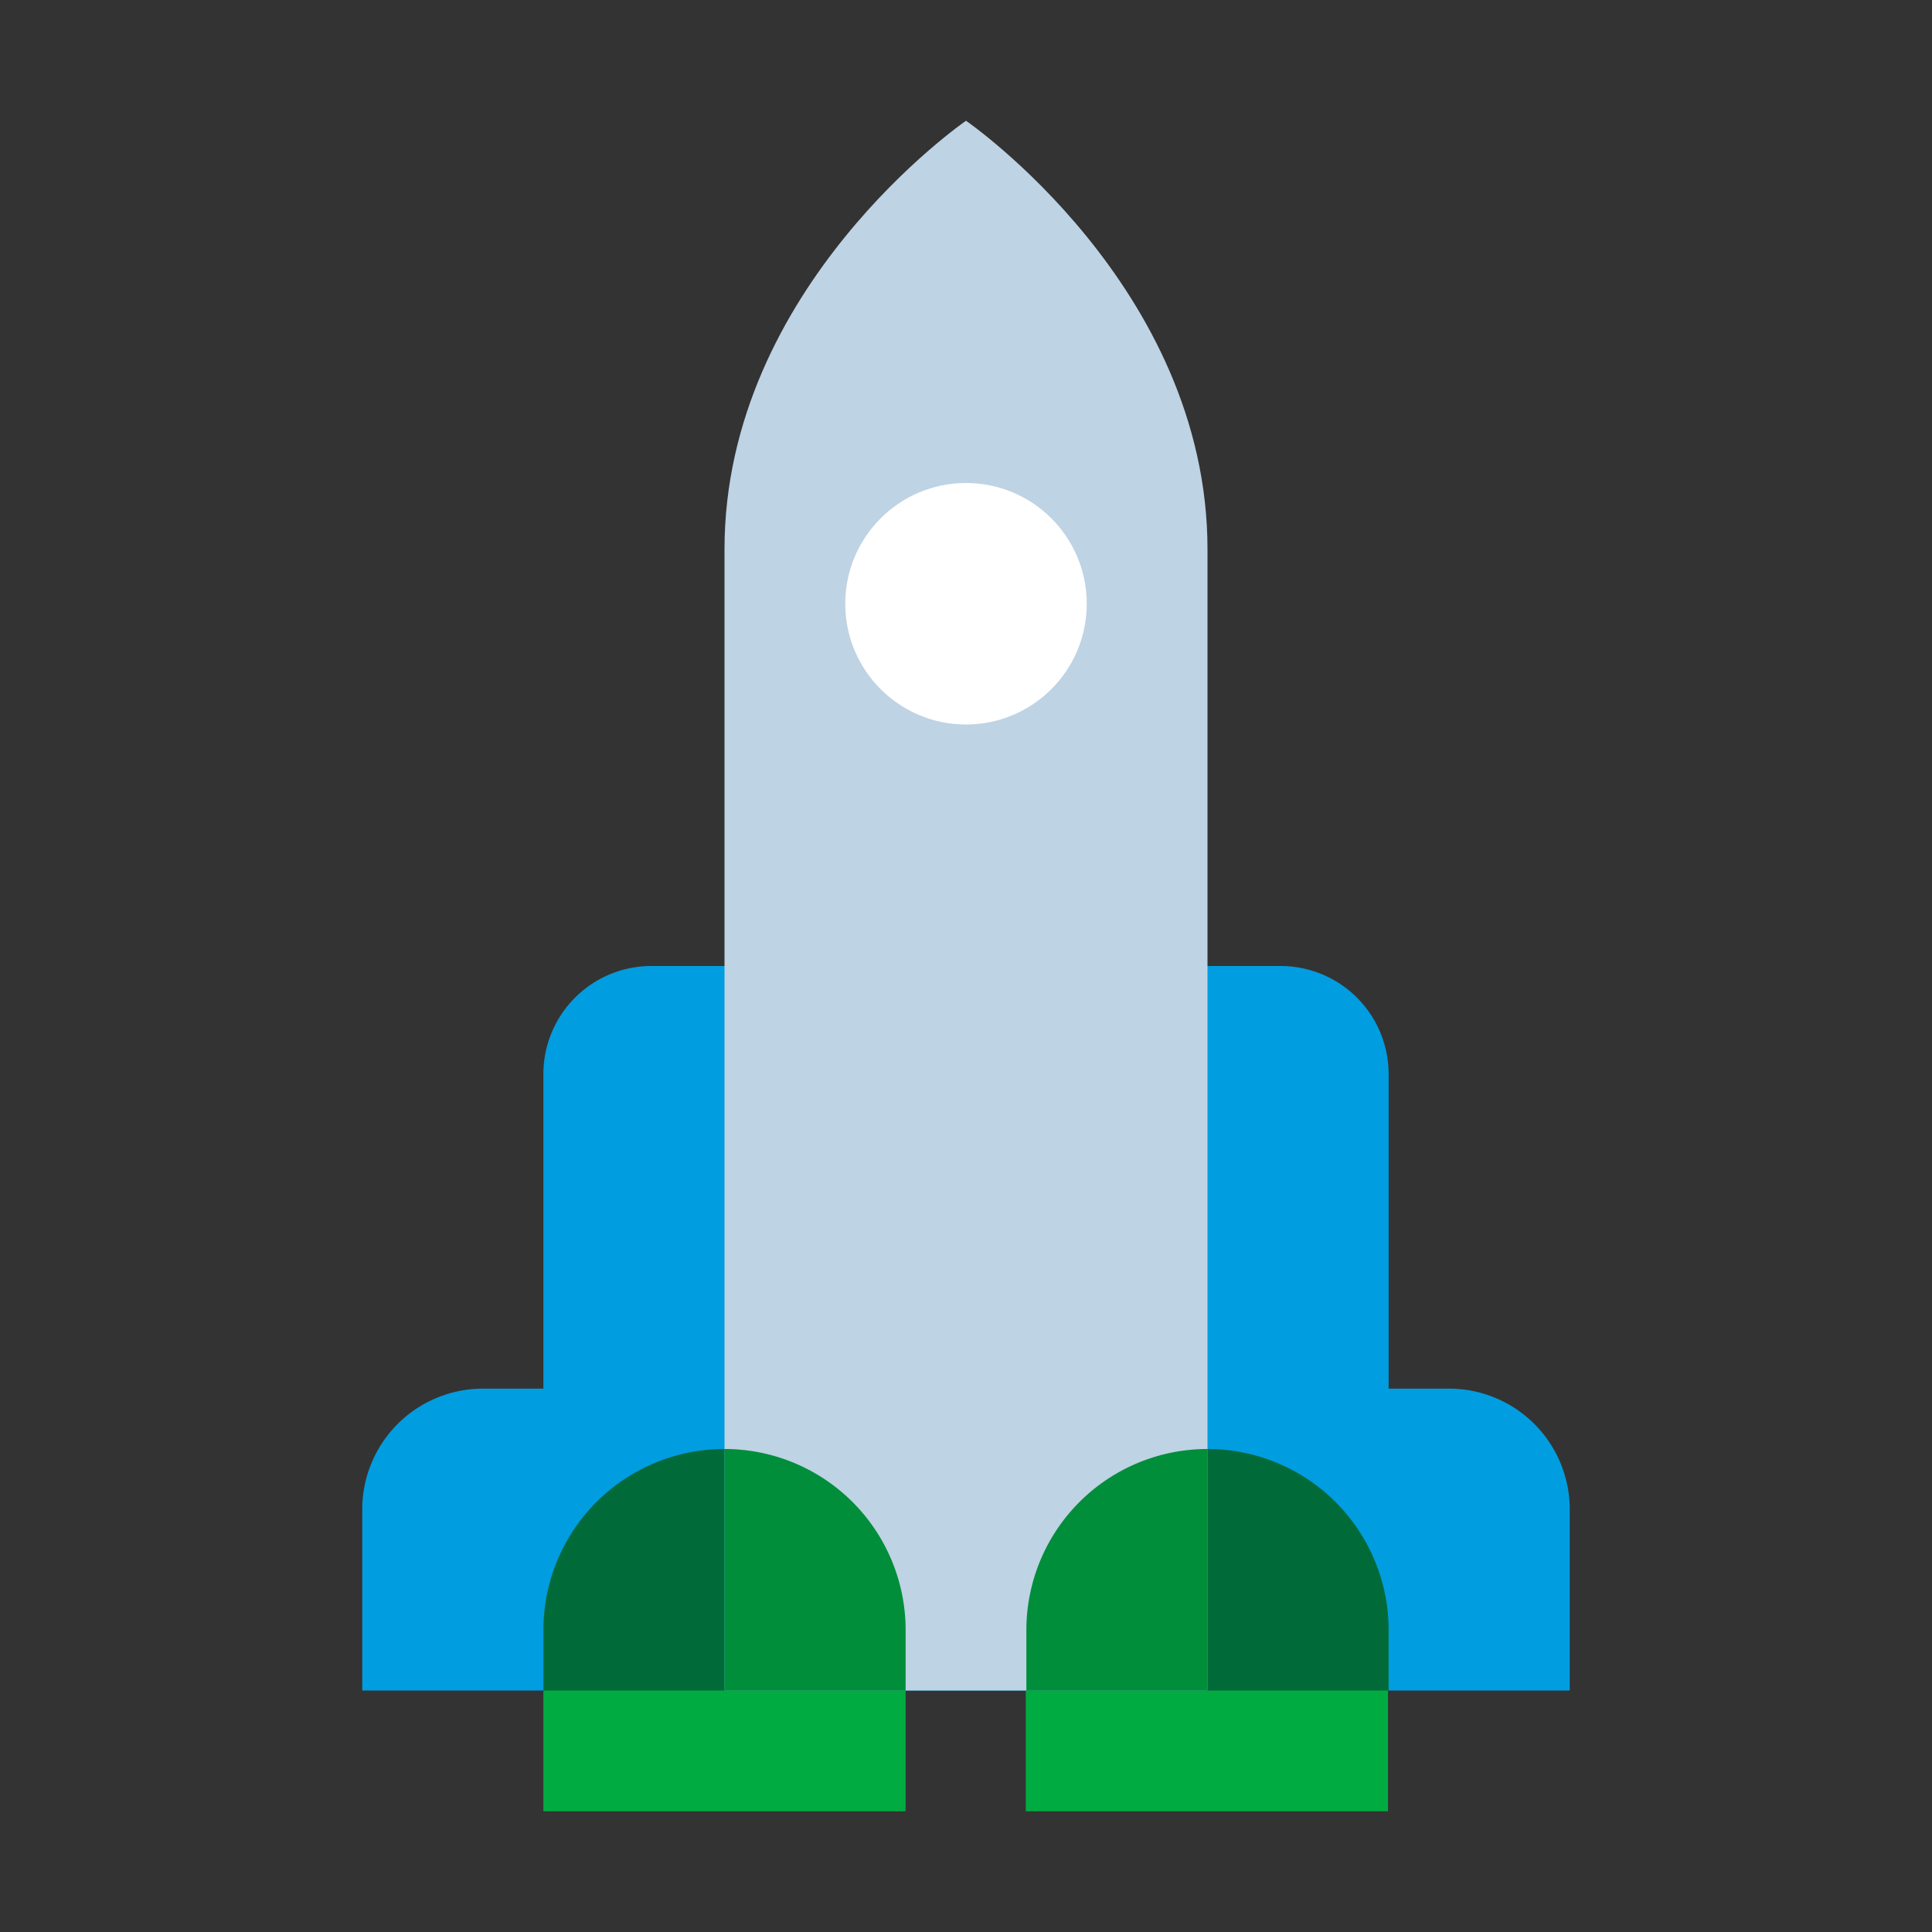<svg xmlns="http://www.w3.org/2000/svg" viewBox="0 0 32 32"><rect x="0" y="0" width="32" height="32" fill="#333333" stroke="none"/><path fill="#009de0" d="M24 23h-1v-5.2a1.79 1.79 0 0 0-1.77-1.8H10.81A1.79 1.79 0 0 0 9 17.79V23H8a2 2 0 0 0-2 2v3h20v-3a2 2 0 0 0-2-2"/><path fill="#bed3e4" d="M20 11.58V9.1C20 4.75 16 2 16 2s-4 2.75-4 7.1V28h8V11.58"/><path fill="#00ac41" d="M12 27.99H9V30h6v-2h-3v-.01"/><path fill="#006a39" d="M12 24a3 3 0 0 0-3 3v1h3v-4"/><path fill="#008e3a" d="M12 24v4h3v-1a3 3 0 0 0-3-3"/><path fill="#00ac41" d="M22.99 27.99H20V28h-3.01v2h6v-2.01"/><path fill="#006a39" d="M20 24v4h3v-1a3 3 0 0 0-3-3"/><path fill="#008e3a" d="M20 24a3 3 0 0 0-3 3v1h3v-4"/><circle cx="16" cy="10" r="2" fill="#fff"/></svg>